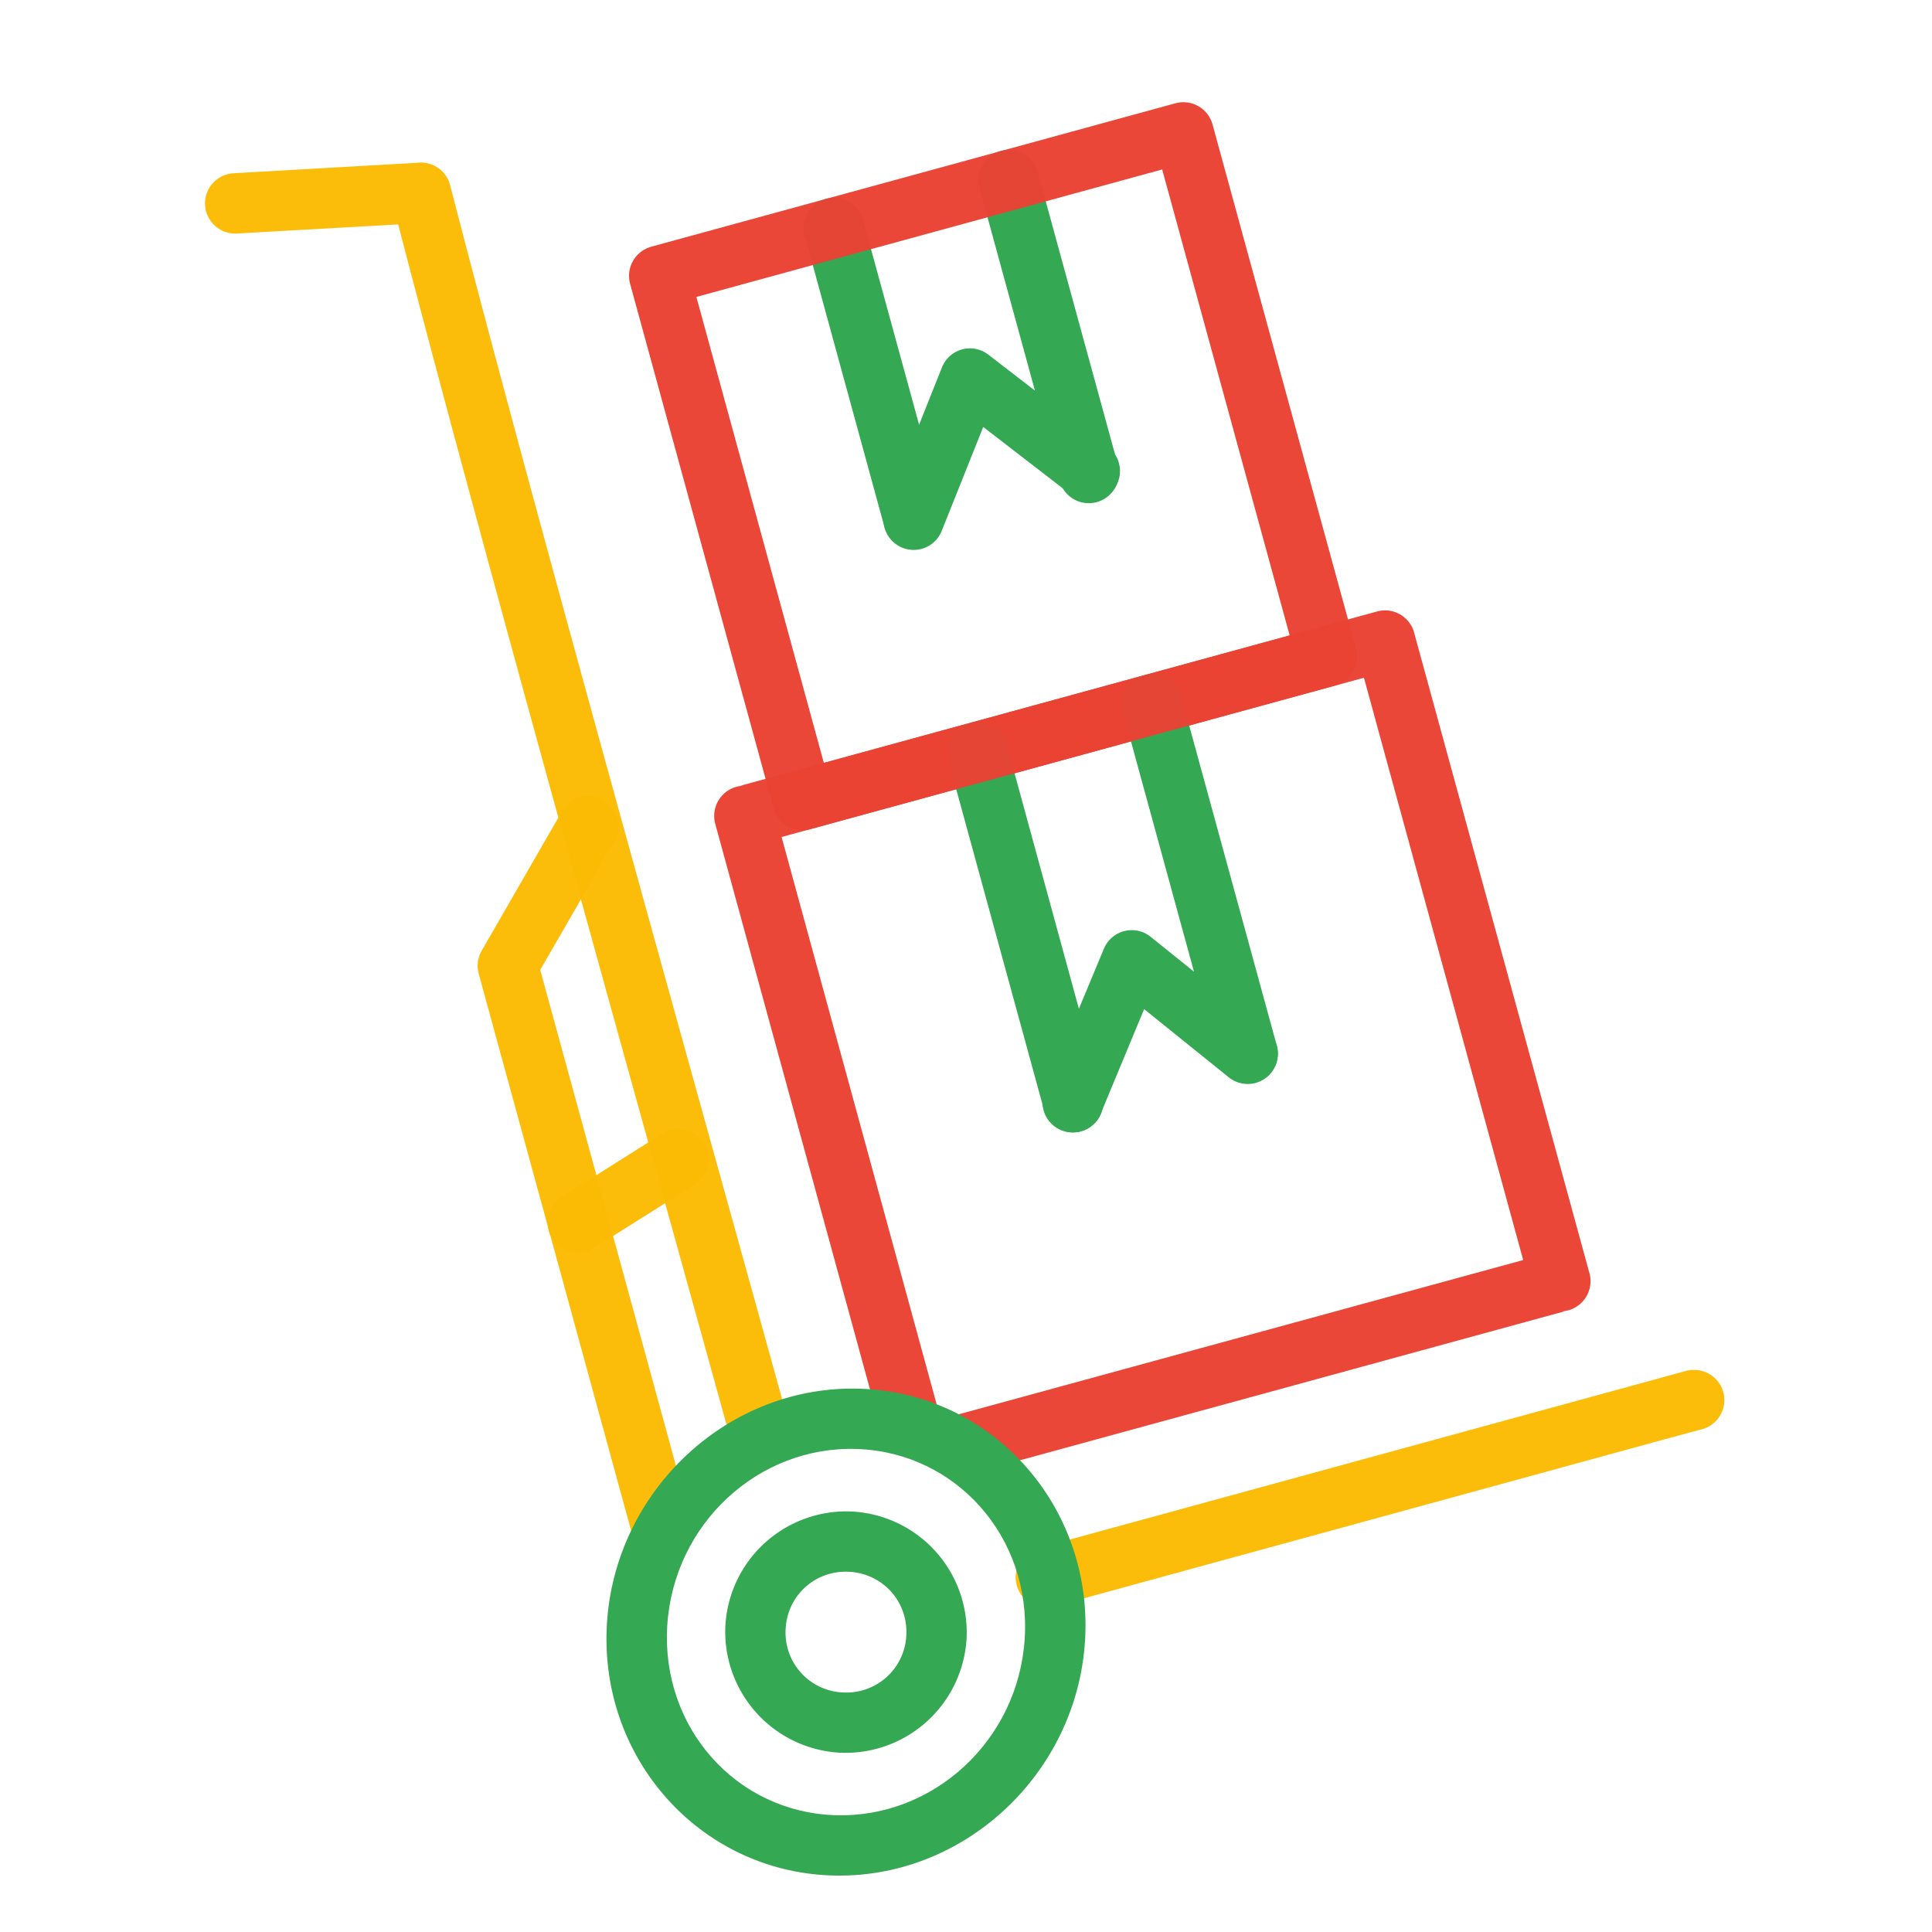 <svg xmlns="http://www.w3.org/2000/svg" viewBox="0 0 32 32" id="Logistic">
  <g color="#000" font-family="sans-serif" font-weight="400" fill="#4285f4" class="color000000 svgShape">
    <path fill="#34a853" fill-rule="evenodd" d="M202.604 1063.363a.547.547 0 0 0-.536.7l1.444 5.277a.548.548 0 0 0 1.056-.29l-1.445-5.277a.547.547 0 0 0-.52-.41zm3.166-.867a.547.547 0 0 0-.536.7l1.444 5.277a.548.548 0 1 0 1.056-.29l-1.445-5.277a.547.547 0 0 0-.52-.41z" overflow="visible" style="line-height:normal;text-indent:0;text-align:start;text-decoration-line:none;text-decoration-style:solid;text-decoration-color:#000;text-transform:none;block-progression:tb;isolation:auto;mix-blend-mode:normal" transform="translate(-171.358 -968.638)scale(.914)" class="color2b4255 svgShape"></path>
    <path fill="#34a853" fill-rule="evenodd" d="M205.035 1066.092a.547.547 0 0 0-.484.345l-1.016 2.547a.547.547 0 1 0 1.016.405l.748-1.873 1.597 1.232a.547.547 0 0 0 .668-.867l-2.171-1.674a.547.547 0 0 0-.358-.115z" overflow="visible" style="line-height:normal;text-indent:0;text-align:start;text-decoration-line:none;text-decoration-style:solid;text-decoration-color:#000;text-transform:none;block-progression:tb;isolation:auto;mix-blend-mode:normal" transform="translate(-171.358 -968.638)scale(.914)" class="color2b4255 svgShape"></path>
    <path fill="#fbbc05" fill-opacity=".973" fill-rule="evenodd" d="M218.168 1084.603a.547.547 0 0 0-.145.022l-.578.159-11.13 3.045a.548.548 0 1 0 .289 1.056l11.13-3.047.579-.156a.547.547 0 0 0-.145-1.078zm-23.092-21.876-3.35.191a.547.547 0 1 0 .061 1.092l2.91-.164c1.606 6.183 4.403 16.144 6.055 22.13a.547.547 0 1 0 1.055-.29c-1.686-6.111-4.587-16.428-6.168-22.55a.547.547 0 0 0-.563-.41z" overflow="visible" style="line-height:normal;text-indent:0;text-align:start;text-decoration-line:none;text-decoration-style:solid;text-decoration-color:#000;text-transform:none;block-progression:tb;isolation:auto;mix-blend-mode:normal" transform="translate(-171.358 -968.638)scale(.914)" class="colorf25442 svgShape"></path>
    <path fill="#fbbc05" fill-opacity=".973" fill-rule="evenodd" d="M198.148 1074.2a.547.547 0 0 0-.482.28l-1.455 2.526a.547.547 0 0 0-.055.418l2.676 9.777.102.371a.547.547 0 1 0 1.054-.287l-.101-.373-2.616-9.557 1.344-2.328a.547.547 0 0 0-.467-.828z" overflow="visible" style="line-height:normal;text-indent:0;text-align:start;text-decoration-line:none;text-decoration-style:solid;text-decoration-color:#000;text-transform:none;block-progression:tb;isolation:auto;mix-blend-mode:normal" transform="translate(-171.358 -968.638)scale(.914)" class="colorf25442 svgShape"></path>
    <path fill="#fbbc05" fill-opacity=".973" fill-rule="evenodd" d="M199.777 1080.234a.547.547 0 0 0-.295.088l-1.822 1.149a.547.547 0 1 0 .584.926l1.822-1.149a.547.547 0 0 0-.289-1.014z" overflow="visible" style="line-height:normal;text-indent:0;text-align:start;text-decoration-line:none;text-decoration-style:solid;text-decoration-color:#000;text-transform:none;block-progression:tb;isolation:auto;mix-blend-mode:normal" transform="translate(-171.358 -968.638)scale(.914)" class="colorf25442 svgShape"></path>
    <path fill="#ea4335" fill-opacity=".973" d="M212.598 1070.84a.547.547 0 0 0-.162.02l-11.538 3.158h.073a.547.547 0 0 0-.528.691l2.977 10.88a.547.547 0 0 0 .955.206.547.547 0 0 0 .672.698l10.783-2.95h-.072a.547.547 0 0 0 .527-.691l-3.178-11.61a.547.547 0 0 0-.056-.136h-.002a.547.547 0 0 0-.451-.266zm-.4 1.22 2.886 10.553-10.326 2.822a.547.547 0 0 0-.293.194.547.547 0 0 0 .01-.328l-2.83-10.354 10.552-2.886z" overflow="visible" style="line-height:normal;text-indent:0;text-align:start;text-decoration-line:none;text-decoration-style:solid;text-decoration-color:#000;text-transform:none;block-progression:tb;isolation:auto;mix-blend-mode:normal" transform="translate(-171.358 -968.638)scale(.914)" class="colorf15442 svgShape"></path>
    <path fill="#34a853" d="M203.082 1084.945c-2.393-.085-4.453 1.834-4.602 4.256-.149 2.423 1.667 4.479 4.06 4.564 2.393.085 4.456-1.834 4.604-4.256.15-2.423-1.669-4.479-4.062-4.564zm-.067 1.092c1.789.063 3.15 1.588 3.036 3.433-.113 1.845-1.655 3.266-3.444 3.203-1.789-.063-3.147-1.588-3.034-3.433.113-1.845 1.653-3.267 3.442-3.203z" overflow="visible" style="line-height:normal;text-indent:0;text-align:start;text-decoration-line:none;text-decoration-style:solid;text-decoration-color:#000;text-transform:none;block-progression:tb;isolation:auto;mix-blend-mode:normal" transform="translate(-171.358 -968.638)scale(.914)" class="color2b4255 svgShape"></path>
    <path fill="#34a853" d="M202.916 1087.17a2.195 2.195 0 0 0-2.29 2.08 2.196 2.196 0 0 0 2.08 2.291 2.198 2.198 0 0 0 2.292-2.081 2.196 2.196 0 0 0-2.082-2.29zm-.052 1.092c.61.029 1.07.535 1.042 1.145a1.088 1.088 0 0 1-1.148 1.042 1.086 1.086 0 0 1-1.04-1.147c.03-.61.535-1.07 1.146-1.04z" overflow="visible" style="line-height:normal;text-indent:0;text-align:start;text-decoration-line:none;text-decoration-style:solid;text-decoration-color:#000;text-transform:none;block-progression:tb;isolation:auto;mix-blend-mode:normal" transform="translate(-171.358 -968.638)scale(.914)" class="color2b4255 svgShape"></path>
    <path fill="#34a853" fill-rule="evenodd" d="M205.205 1072.871a.547.547 0 0 0-.535.7l1.726 6.306a.547.547 0 1 0 1.055-.287l-1.724-6.309a.547.547 0 0 0-.522-.41zm3.164-.875a.547.547 0 0 0-.535.697l1.728 6.317a.547.547 0 1 0 1.055-.29l-1.728-6.314a.547.547 0 0 0-.52-.41z" overflow="visible" style="line-height:normal;text-indent:0;text-align:start;text-decoration-line:none;text-decoration-style:solid;text-decoration-color:#000;text-transform:none;block-progression:tb;isolation:auto;mix-blend-mode:normal" transform="translate(-171.358 -968.638)scale(.914)" class="color2b4255 svgShape"></path>
    <path fill="#34a853" fill-rule="evenodd" d="M207.979 1076.635a.547.547 0 0 0-.493.336l-1.066 2.56a.548.548 0 1 0 1.012.42l.783-1.885 1.533 1.235a.547.547 0 1 0 .688-.852l-2.102-1.693a.547.547 0 0 0-.355-.121z" overflow="visible" style="line-height:normal;text-indent:0;text-align:start;text-decoration-line:none;text-decoration-style:solid;text-decoration-color:#000;text-transform:none;block-progression:tb;isolation:auto;mix-blend-mode:normal" transform="translate(-171.358 -968.638)scale(.914)" class="color2b4255 svgShape"></path>
    <path fill="#ea4335" fill-opacity=".973" d="M199.285 1064.25a.547.547 0 0 0-.385.672l2.599 9.498a.547.547 0 0 0 .673.383l9.497-2.599a.547.547 0 0 0 .385-.672l-2.6-9.499a.547.547 0 0 0-.673-.382l-9.496 2.598zm.816.91 8.441-2.31 2.31 8.444-8.441 2.31-2.31-8.444z" overflow="visible" style="line-height:normal;text-indent:0;text-align:start;text-decoration-line:none;text-decoration-style:solid;text-decoration-color:#000;text-transform:none;block-progression:tb;isolation:auto;mix-blend-mode:normal" transform="translate(-171.358 -968.638)scale(.914)" class="colorf15442 svgShape"></path>
  </g>
</svg>
